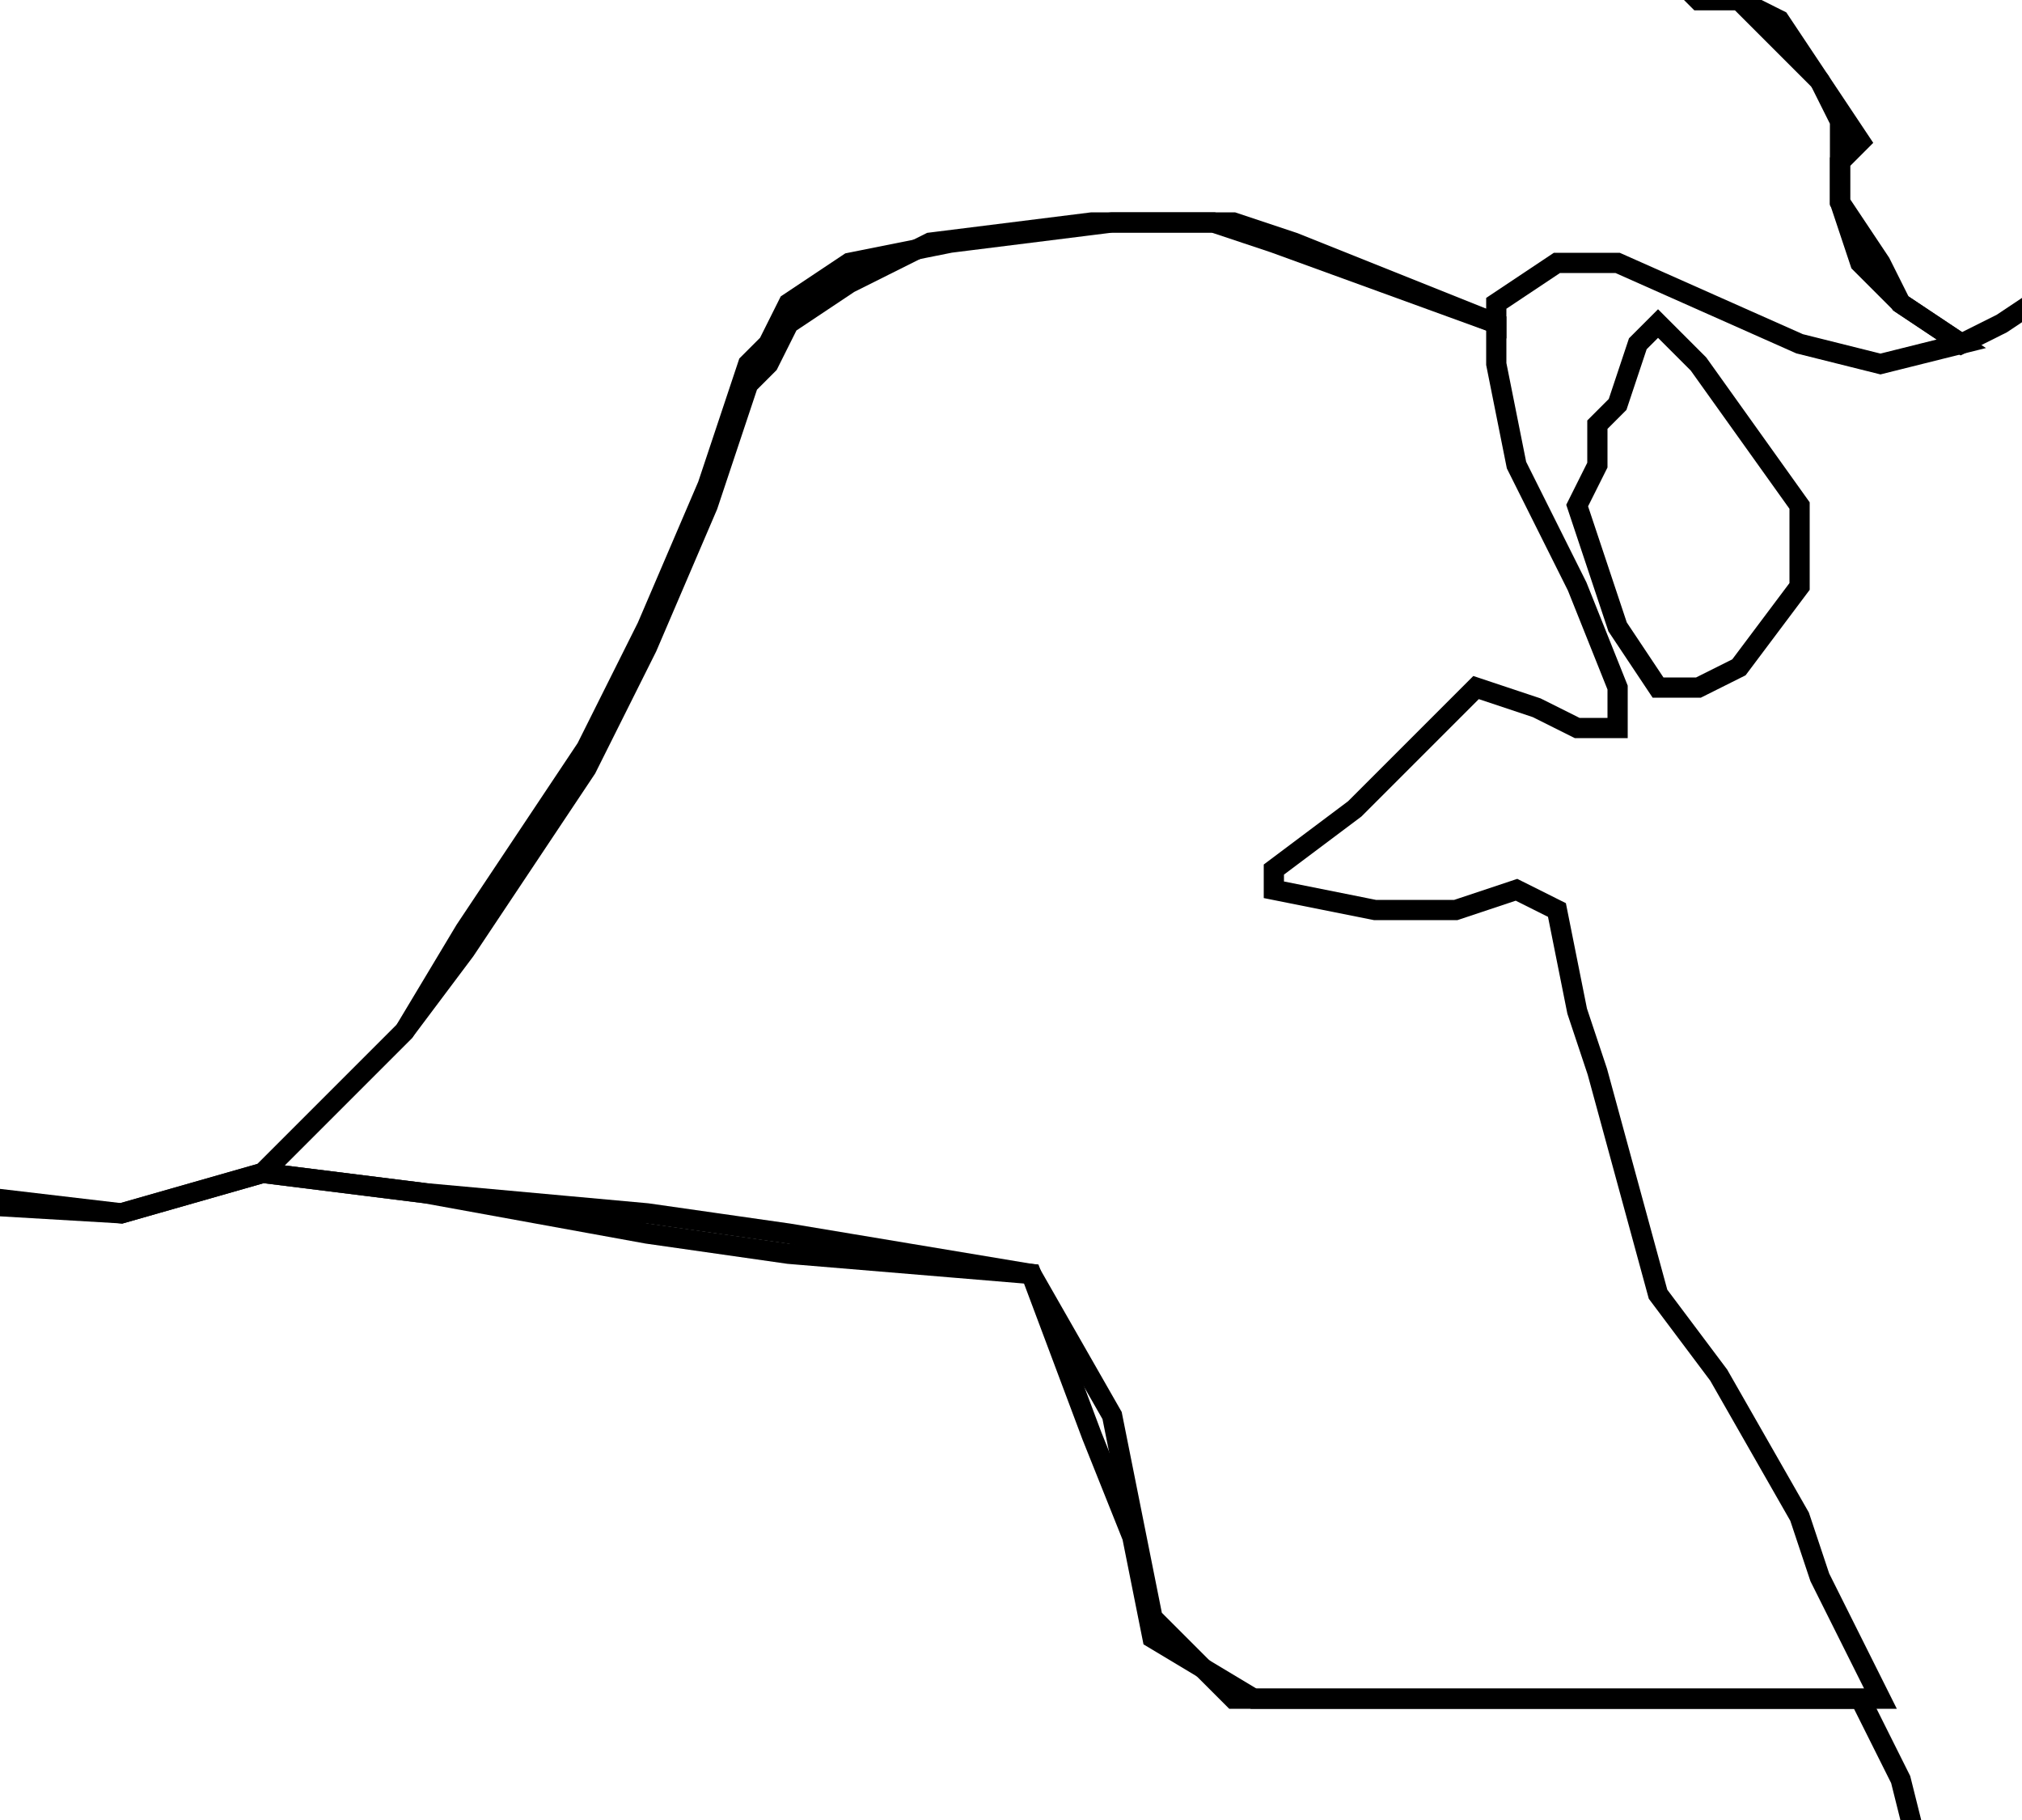 <?xml version="1.0" encoding="utf-8"?>
<!-- Generator: Adobe Illustrator 26.1.0, SVG Export Plug-In . SVG Version: 6.00 Build 0)  -->
<svg version="1.1" id="Слой_1" xmlns="http://www.w3.org/2000/svg" xmlns:xlink="http://www.w3.org/1999/xlink" x="0px" y="0px"
	 viewBox="0 0 10 9" style="enable-background:new 0 0 10 9;" xml:space="preserve">
<style type="text/css">
	.st0{fill:none;stroke:#000000;stroke-width:0.1;}
</style>
<path class="st0" d="M-6-34L-6-34l0.1,0.4l0.3,1.4l0.2,0.2l0.2,0.1l0.2,0.2l0.1,0.2l0,0.3l0,0.4l0.1,0.3l0.1,0.2l0.1,0.1l0.2,0
	l0.2,0.1L-4-30l0.5,1.5l0,0.2l0.2,0.1l0.3,0l0.3,0.2l0.3,0.2l0.3,0.5l0.2,0.1l0.7-0.1l0.9,0.1L0.3-27l0,0.1l-0.3,0.2l-0.6,0.2
	l-0.2,0.3L-1-25.7l0,0.2l0.1,0.3l0.4,0.5l0,0.2l0.1,0.3l0.1,0.2l-0.1,0.3l-0.4,0.2l-0.5,0.3l-1,1.2l-0.1,0.3l0,0.7l-0.1,0.2l-0.3,0
	l-0.2,0l0,0.2l-0.2,0.3l-0.1,0.3l0.4,0.7l0.1,0.3l-0.1,0.3l-0.3,0.5l-0.2,0.4l0,0.1l0.3,0.1l0.8,1.2L-2-16l0.4-0.1l0.1,0l0.1,0.1
	l0.1,0.1v0.2l-0.1,0.3l0.4,0.1l0.2,0.3l0.5,0.9l0,0.3l-0.3,0.4l0,0.3l0.1,0.3l0.1,0.1l0.8,0l0.3,0.1l0.8,0.5l0.9,0.7l0.7,0.6
	l0.6,0.5l0.7,0l0.2,0.1l0.2,0.2L5-9.8l0.4,0.9l0.3,0.3l0.5,0.7l0.5,0.7L6.4-6.2l-0.3,1V-4v0.7l0.7,0l0.7,0l0,0.8l0,0.8l0,0.9l0.2,0
	l0.3,0.2l0.1,0.3L8.4,0l0.2,0l0.2,0.1L9,0.4l0.1,0.2L9.1,0.8l0,0.2l0.1,0.3l0.2,0.2l0.3,0.2L9.3,1.8L8.9,1.7L8,1.3l-0.3,0L7.4,1.5
	l0,0.1L6.4,1.2L6.1,1.1L6,1.1l-0.5,0L4.7,1.2L4.2,1.3L3.9,1.5L3.8,1.7L3.7,1.8L3.5,2.4L3.2,3.1L2.9,3.7L2.3,4.6L2,5.1L1.3,5.8L0.6,6
	l-1.7-0.2L-3,5.7l-1.9-0.2l-1.4-0.1l-0.1,0l-1.4-1.1l-1.1-0.9l-1.4-1.1l-1.4-1.1L-12.9,0l-1-0.8l-1.2-1.1l-1.1-1l-0.9-0.8l-1.1-0.7
	l-0.9-0.5l-1.3-0.8l-1-0.6l-0.9-0.5l-1.4-0.8l-0.5-0.2l-1.4-0.3l-1.3-0.2l-1.4-0.2l-0.9-0.2l0.6-0.6L-29-9.9l-0.4,0.1l-0.4,0.1
	l-0.2-0.8l0.3-0.1l-0.3-1.1l-0.3-1.1l-0.3-1.1l-0.3-1.1l1.2-0.7l0.9-0.5l1.2-0.7l1.2-0.7l1.1-0.7l1.2-0.8l1.1-0.7l1-0.3l0.2-0.2
	l0.5-0.9l0.4-0.8l0-0.2l0-1.1l0.1-1.3l0.1-0.7l0.2-0.6l0.2-0.5l0-0.4l0-0.4l-0.2-0.7l-0.2-0.7l0-0.7l0-0.4l0.1-0.6l0.2-0.4l0.3-0.3
	l1-0.3l0.6-0.2l0.8-0.7l0.5-0.4l0.6-0.7l0.5-0.5l0-0.2v-0.1l0.4-0.1l0.7-0.6l0.4-0.6l0.1-0.1l0.4,0.2l0.3,0.1l0.6-0.2l0.4,0.1
	l0.3,0.1l0.2,0l0.9,0.4l0.2,0l0.4,0l0.7,0l0.4-0.2l0.3-0.2l0.2,0l0.2,0.1l0.2,0.1l0.1,0.2l0.1,0.2l0,0.8l0.1,0.2l0.1,0.1l0.1,0
	l0.2-0.2l0.3-0.2l0.4-0.3l0.3-0.2l0.2-0.1l0.3,0l0.3,0L-6-34z"/>
<path class="st0" d="M-5.8-47.3l0.1,0.1l0.7,1.1l0.3,0.3l0.2,0.3l0.1,0.3l0.2,0.2l0.3,0.1l0.3,0.3l0.2,0.2l0.4,0.5l0.4,0.2l1.4,0.3
	l0.8,0.2l0.2,0l0.6-0.2l0.7,0l0.3,0l1-1l0.3-0.3l0.6-0.2l0.3-0.4l0.5-0.5l0.6-0.4l0.6-0.4l0.4-0.2l0.8-0.6L7-47.5l0.4,0l0.6,0.7
	l0.5,0.6L8.8-46l-0.3,0.2L8-45.5l-0.1,0.2l0,0.2l0,0.2L8-44.7l0.6,0.4l0.1,0.2l0,0.2l-0.1,0.1l-0.1,0.1L8-43.6l-0.4,0.1l-0.1,0.1
	l-0.1,0.1l0,0.2l0.1,0.2l0.8,0.5l0.1,0.2l0.1,0.2l0.2,0.2l0.3,0l0.2,0.1l0.7,0.9l0.2,0.1l0.9-0.2l0.1,0l0,0.2l0.1,1.3l0.1,0.7
	l0.1,0.7l0.2,0.6l0.3,0.6l0.4,0.4l0.8,0.4l0.4,0.1l1.1,0.1l1.1,0.2l0.6,0.2l0.2,0.1l0.2,0.2l0.5,1l0.8,0.7l1.6,1.1l0.8,0.4l2.7,0.7
	l1.8,0l4.9-1.3l1.6-0.3h0.6l-0.4,0.3l-0.6,0.1l0.4,0.2l0.6,0l0.3,0l0.2-0.2l0-0.3l0-0.3l-0.3-1.2l-0.2-0.8l1.2,0.1l0.4-0.1l0.7-0.3
	l0.5-0.2l0.3,0l0.2-0.1l0.2-0.2l0.4-1.2l0.2-0.3l0.7-0.7l0.6-0.4l0.6-0.4L39-39l1.1,0l0.9,0.1l0.5,0l0.2,0l0.2,0L42-39l0.1-0.5
	l0.2-0.2l0.3-0.1H43l0.5,0l0.4,0l0.5,0.2l0.7,0l0.5,0l0.3,0.2l0.2,0.3l0.1,0.2l0,0.3l0,0.2l0.1,0.1l0.3,0.1l0.4,0.1l0.8,0.1l0.7,0.2
	l0.4,0.2l0.5,0.2l0.6,0.6l0.2,0.1l0.3,0.1l0.2,0l0.5-0.3l0.4,0.2l0.2,0l0.5-0.1l0.5,0.2l1.3,0.7l0.1,0l0.1,0.1l0.1,0.2l0.1,0.2
	l0.1,0.6l0.4,0.4l0.4,0.4l0.5,0.2l1.1,0.5l0.5,0.4l0.5,0.7l0.6,0.9l0.1,0.1l1.5,0l1.7,0l0.2,0.4l0,0.7l0.1,0.7l0.2,0.5l0,0.5
	l-0.1,0.2l-0.1,0.3l0,0.1l0.2,0.2l0.2,0.4l0,0.5l-0.1,0.3l0,0.2l0.1,0.2l0.1,0.3l0,0.2l-0.1,0.2l-0.1,0.3l-0.1,0.3l0,0.3l-0.2,0.1
	L62-24.4l0,0.3l0.1,0.3l0.1,0.3l-0.1,0.2L62-23.1l-0.2,0.4l0,0.3L61.7-22l-0.2,0.3l-0.1,0.2l0,0.3l-0.2,0.1L60.9-21l-0.2,0.2
	l-0.3,0.1l-0.1,0.1l0,0.1l0.1,0.1l0.2,0.3l0.4,0.5l-1,0.1l-0.3,0.4l-0.4,0.6l0.2,1.3l-0.2,0.6l0.1,0.4l0.3,0.3l0.3,0.1l0.6,0
	l0.4,0.1l0,0.2L61-15.3l-0.4,0.5l-0.2,0.2l-0.7,0.9l0,0.4l0.1,0.3l0.3,1l0.3,1l0.5,1.7l0,0.4l-0.2,0.9l0,0.5l0.1,0.7l-0.1,0.4
	l0.1,0.8L61-5.6L62-5.5l1,0.1l1.3,0.2l0.4,0.5l0.2,1l0,0.8l-0.1,0.4l-0.9,1.1L63-0.2L62,0.9l-1,1.2l-0.1,0.1l0.8,0.9l0.5,0.6
	l0.7,0.8L63,4.7L63,5l0.7,1.2l0.3,0.6l0.2,0.4l0.6,0.6l0.5,0.6l0.6,0.3l0.4,0.1l0.9,0.3l0.3,0.2l0.5,0.6l0.6-0.1h0.1l0,0l0,0.2
	L68.8,11l0.2,0.9l0.1,1.4l0,0.2L68.9,14l0,0.3l0,0.2l0,0.1l0.2,0.1l0.4,0.1l1-0.2l0.1,0l0.3,0.2l0.2,0.3l0,0.1l-0.3,0.2l0,0.4
	l0.1,0.6l0,0.1l-0.2,0.1l-0.1,0.8l0,0.1l-0.3,0.1L69,17.3l-0.1,0l-0.5,0.2l-0.8,0.2l-0.2,0.1L67,18l-0.2,0.3l0,0.3l0,0.1l-0.5-0.1
	l-0.2,0.2l-0.9,0.4l-0.1,0.1L65,19.5l-0.1,0.8L64.7,21l-0.1,0.1l-0.3,0.2l0,0.1l0,0.3l-0.1,0.5l-0.1,1.4L64,24l-0.2,0l-0.2,0.2
	l-0.3,0.2l-0.7-0.2L62,24l-1.9-0.4L60,23.4L59.9,23l-0.3-0.1l-0.5,0.6l-1.6-0.3L57,23.2l-0.3-0.2l-0.8,0l-0.7-0.4l-1,0.2l-0.8,0
	l-1-0.6l-1.1-0.2l-0.9,0.1l-0.5,0L49.2,22l-0.4-0.2l-0.6,0.2L48,21.6l-1.7-0.3L46,20.7l-0.2-0.5l0-0.6l-0.4-1l-0.1-1.4l-0.1-0.6
	l-0.2-0.5l-0.3-0.4l-0.4-0.4l-0.4-0.2l-1.5-0.3l-0.3,0L41.3,15l-0.7,0.5l-1.2,0.3L39.1,16l-0.3,0.5l-0.4,0.3l-0.5-0.1l-0.6,0.3
	l-1.1,0.8L35.6,18l-0.5,0l-0.5-0.4l-1.1-0.5l-0.7-0.2l-1,0.1l-0.5-0.1l-0.8-0.6l-0.2-0.4l-0.5-0.3L28.2,15L27,14.2l-0.2-0.3
	l-0.1-0.5l-0.5-0.6l-1.2-0.5l-0.7-0.5l-0.8-0.1l-0.7,0l-0.3-0.1l-0.3-0.2l-1-1l0-0.4l-0.6-1l-0.1-0.4l-0.1-1L20,7.3l-0.6-0.4
	l-0.1-0.3l0.1-0.4V6l-0.3-0.3l-0.5-0.1l-0.1-0.3l0.1-0.6l-0.1-0.4L18,3.7l-0.7-0.6l-0.7-0.9l-0.3-0.2l-0.2-0.6l-0.2-0.7l-0.4-0.1
	l-1.8,0.9l-0.5-0.5l-1.6-0.8l-0.1-0.1l-0.1-0.2l0.2-0.1l0.2,0l0.4,0.2l0.2-0.2l-0.1-0.3l-0.4-0.2l-0.5,0l0.1,0.3l-0.5,0.3L11.2,0
	l0.1,0.4l0,0.6l-0.2,0.3l-0.2,0.1l-0.7,0L9.9,1.6L9.7,1.7L9.4,1.5L9.3,1.3L9.1,1l0-0.2l0.1-0.1L9,0.4L8.8,0.2L8.6,0L8.4,0L8.2-0.2
	L8.1-0.5L7.7-0.7l-0.2,0l0-0.9l0-0.8l0-0.8l-0.7,0l-0.7,0V-4v-1.3l0.3-1l0.3-0.9L6.3-7.8L5.8-8.6L5.4-8.9L5-9.8l-0.2-0.4l-0.2-0.2
	l-0.2-0.1l-0.7,0l-0.6-0.5l-0.7-0.6l-0.9-0.7l-0.8-0.5l-0.3-0.1l-0.8,0l-0.1-0.1l-0.1-0.3l0-0.3l0.3-0.4l0-0.3l-0.5-0.9L-1-15.4
	l-0.4-0.1l0.1-0.3v-0.2l-0.1-0.1l-0.1-0.1l-0.1,0L-2-16l-0.3-0.4l-0.8-1.2l-0.3-0.1l0-0.1l0.2-0.4l0.3-0.5l0.1-0.3l-0.1-0.3
	l-0.4-0.7l0.1-0.3l0.2-0.3l0-0.2l0.2,0l0.3,0l0.1-0.2l0-0.7l0.1-0.3l1-1.2l0.5-0.3l0.4-0.2l0.1-0.4l-0.1-0.2l-0.1-0.3l0-0.2
	l-0.4-0.5L-1-25.5l0-0.2l0.1-0.4l0.2-0.3l0.6-0.2l0.3-0.2l0-0.1l-0.4-0.2l-0.9-0.1l-0.7,0.1L-2-27.3l-0.3-0.5L-2.7-28L-3-28.2
	l-0.3,0l-0.2-0.1l0-0.2L-4-30l-0.1-0.2l-0.2-0.1l-0.2,0l-0.1-0.1l-0.1-0.2l-0.1-0.3l0-0.4l0-0.3L-5-31.7l-0.2-0.2l-0.2-0.1l-0.2-0.2
	l-0.3-1.4L-6-34v0l0-0.1l0-0.3l0.2-0.3l0-0.1l-0.3-0.3l-0.5-0.3l-0.1-0.1l0-0.4l0-0.3l0-0.3l-0.1-0.1l0-0.1l0.2-0.3l-0.1-0.2
	l-0.7-0.4l-0.3-0.2l-0.5,0l0-0.1l0.1-0.3l0.2-0.4l0.3-0.4l0.1-0.2l0.1-0.3l0-0.2l0.3-0.3l0-0.1l-0.1-0.1l-0.2-0.1l-0.2,0L-8-40.6
	l0-0.2l0-0.7L-8-41.9l-0.1-0.3l0.1-0.7l-0.2-0.1l-0.3-0.4l-0.1-0.3l0.1-0.1l0.1-0.2l0-0.3l0-0.2l-0.2-0.2L-8.9-45l0-0.2L-9-45.5
	l-0.1-0.2l0-0.1l0.1-0.1l0.3-0.1l0.5,0l0.4,0l0.2-0.1l0.3-1.3l0.3-0.3l0.3-0.2l0.6,0.5l0.2,0.2L-5.8-47.3z M41.5,16l-0.4,0.6
	l-0.6,0.5l-0.2-0.1l-0.2,0l-0.4,0.2l-0.3,0l-0.5,0.3l-0.5,0.2l-0.3,0l-0.1,0l-0.1-0.2l0-0.1l0.2,0l0.8-0.3l1-0.5l0.1-0.2L39.7,16
	l0-0.1l0.6,0.2l0.7-0.3l0.6-0.1l0.3,0.2L41.5,16z"/>
<path class="st0" d="M7.4,1.6l0,0.2l0.1,0.5l0.3,0.6L8,3.4l0,0.2l-0.2,0L7.6,3.5L7.3,3.4L6.7,4L6.3,4.3l0,0.1l0.5,0.1l0.4,0l0.3-0.1
	l0.2,0.1L7.8,5l0.1,0.3l0.3,1.1l0.3,0.4l0.4,0.7L9,7.8L9.1,8l0.2,0.4l-0.7,0l-0.9,0l-0.7,0l-0.8,0L5.7,8.1L5.6,7.6L5.4,7.1L5.1,6.3
	L3.9,6.2L3.2,6.1L2.1,5.9L1.3,5.8L2,5.1l0.3-0.4l0.6-0.9l0.3-0.6l0.3-0.7l0.2-0.6l0.1-0.1l0.1-0.2l0.3-0.2l0.4-0.2l0.8-0.1l0.5,0
	l0.1,0l0.3,0.1L7.4,1.6z M8.6,3.3L8.4,3.4l-0.2,0L8,3.1L7.8,2.5l0.1-0.2l0-0.1l0-0.1L8,2l0.1-0.3l0.1-0.1l0.2,0.2l0.5,0.7l0,0.3
	l0,0.1L8.6,3.3z"/>
<path class="st0" d="M1.3,5.8l0.8,0.1l1.1,0.1l0.7,0.1l1.2,0.2l0.4,0.7l0.1,0.5l0.1,0.5l0.4,0.4l0.8,0l0.7,0l0.9,0l0.7,0l0.2,0.4
	l0.1,0.4l0.4,1l0.6,0.8l0.1,0.3l0.1,0.4l-0.1,0.2l0,0.2l0.5,0.4l0.8,0.4l0.3,0.1l0.3,0.2l-0.3,0.3l0.4,0.6l0.5,0.6l0.6,0.1l0.7,0.9
	l1.1,0.6l0.7,0.8l-0.1,0l-0.2-0.1l-0.3-0.1l-0.1,0.1l0,0.3l0.1,0.4l0.3,0.3l0.3,0.2l0.1,0.4l-0.2,1h-0.1l-0.2-0.1l-0.2,0l-0.1,0.1
	l0.2,0.7l0.2,0.5l0.2,0.4l0.2,0.6l0.2,0.3l0.7,0.6l0.2,0.5l0.2,1l0.5,0.6l0.2,0.4l0.3,0.4l0.2,0.5l0.3,0.4l0.2,0.1l0.2,0l0.3,0
	l0.4-0.1l0.4-0.1l0.3,0.2l0.3,0l0,0.2l-0.2,0.2l-0.2,0.6l0.4,0.1l0.3,0l0.2,0.1h0.1v0.1l0,0.6l0.1,0.2l0.2,0.2l0.2,0.3l0.2,0.3
	l0.2,0.3l0.2,0.3l0.2,0.3l0.2,0.3l0.2,0.3l0.2,0.3l0.2,0.3l0.2,0.3l0.2,0.3l0.2,0.3l0.2,0.3l0.2,0.3l0.2,0.3l0.2,0.3l0.2,0.2l0.4,0
	l0.1,0l0.3,0l0.5,0.1l0.6,0.1l0.8,0.1l0.8,0.1l0.9,0.1l0.9,0.1l0.9,0.1l0.9,0.1l0.8,0.1l0.8,0.1l0.6,0.1l0.5,0.1l0.3,0l0.1,0l0.3,0
	l0.1,0l0.3-0.4l0.3,0.5l0.3,0.4l0.3,0.6l0.4,0.6L39,38l0.3,0.4l-0.1,0.5L39,39.4l-0.2,0.5l-0.2,0.5l-0.2,0.5l-0.2,0.5l-0.2,0.5
	L38,42.3l-0.2,0.5l-0.2,0.5l-0.2,0.5l-0.2,0.5l-0.2,0.5l-0.2,0.5L37,45.8l-0.2,0.5l-0.2,0.5l-0.2,0.6L36,47.5l-0.7,0.3L34.6,48
	l-0.7,0.3l-0.7,0.3l-0.7,0.3L31.7,49L31,49.3l-0.7,0.3l-0.7,0.3L28.9,50l-0.7,0.3l-0.7,0.3l-0.7,0.3L26,51l-0.7,0.3l-0.7,0.3
	L24,51.7l-1,0.1L22.1,52L21,52.1l-1.3,0.2l-1,0.1l-1.5,0.2l-1.3,0.2L14.7,53l-1.2,0.2l-1.1,0.1l-0.6,0.2L11,53.9l-1.1,0.6l-1.2,0.6
	l-0.6,0.3l-0.6,0.8l-0.3,0.4l-0.6,0.7l-0.4,0.5l-0.5,0.6L5.5,59l-0.3,0.9l-0.3,0.2l-0.5,0.3l-0.4,0.2l-0.7,0l-0.4-0.5l-0.4-0.6
	l-0.2-0.2l-0.2,0l-0.7,0.1l-0.8,0.1l-1-0.1l-1.1-0.1l-1.1-0.1L-3.4,59l-0.7-0.4l-0.2-0.1l-0.2,0l-0.8,0l-0.8,0l-0.8,0.1l-0.8,0
	l-0.8,0.1l-0.3,0.1l-0.3,0l-0.2,0.1L-9.6,59l-0.2-0.1l-0.3,0l-0.4-0.1l-0.2-0.2l-0.2-0.2l-0.2-0.1l-0.3-0.1l-0.2,0l-0.3,0.1
	l-0.2,0.1l-0.5,0.4l0,0.2l0.2,0.3l-0.1,0.1l-0.3,0.1l-0.1,0.4l0,0.2l0,0.5l0.1,0.4l0.2,0.2l0,0.2l-0.1,0.4l-0.3,0.1l-0.2,0.3
	l-0.1,0.2l-0.2,0.2l-0.8,0.6l0-0.3l-0.2-0.5l0-0.4l-0.1-0.4l-0.2-0.3l-0.4-0.3l0-0.4l-0.3-0.4l-0.4-0.3l-0.2-0.6l-0.2-0.8l-1-1
	l-1.3-0.9L-19,56l-0.6-1.1l-0.3-0.9l-0.8-1l0-0.4l-0.1-0.5l-0.2-0.5l-0.1-0.4l-0.8-1.8l-0.3-0.3l-0.2-0.4l-0.1-0.3l-0.1-0.2
	l-0.6-0.3l-0.6-0.8l-1.7-1.2l-0.8-0.1l-0.6-0.4l-0.5-0.6l-0.5-1l-0.9-1.1l-0.8-1.5l0.2-0.5l0-0.4l-0.2-0.6l-0.3-0.5l-0.2-0.5
	l0.1-0.7l0.1-0.8l0.1-0.4l0.1-0.4l-0.1-0.9l-0.3-0.5l0-0.3l-0.3-0.2l-0.2-0.3h0.2l-0.4-0.5l-0.2-0.3l-0.2-0.7l-0.2-0.5l-0.7-1.1
	l-0.3-0.7l-0.7-0.9l-0.8-0.7l-0.5-0.3l-0.2-0.3l-0.4,0l-0.4-0.4l-0.3,0l-0.4-0.1l-0.5-0.8l-0.4-0.7l-0.7-0.9l0.2-0.2l0.2-0.4
	l-0.1-0.5l-0.1-0.4l-0.3-0.6l-1-1.6l-0.3-0.2l-0.4-0.3l-0.2-0.7l-0.1-0.6l-0.7-0.3l-1.1-2.3l-0.6-0.8l-0.3-0.5l-0.8-0.9l-0.4-0.9
	l-0.8-0.8l-0.7-1.4l-1-1.4l-0.4-0.2l-1-0.1l-0.4-0.1l-0.4,0.3l0-0.4l0.3-0.5l0.4-1.1l0.1-1l0.6-3l0.9,0.2l0.7,0.1l1.1,0.2l1.1,0.2
	l0.6,0.1l0.2,0l0.9-0.7l0.8-0.7l0.5-0.8l0.5-0.8l0.2-0.2l0.7-0.1l1.1-0.2l1.1-0.2l0.1-0.1l0.3-0.6l0.3-0.8l0.1-0.1l0.1-0.1l0.8-0.5
	l0.5-0.3L-35-1.7l-0.7-0.8l-0.7-0.9L-37-4l-0.9-1l-0.6-0.7l1.1-0.3l1.2-0.3l1.2-0.3l1.4-0.4l1.1-0.3l1.6-0.5l0.8-0.2l0.1-0.1
	l0.6-0.6l0.9,0.2l1.4,0.2l1.3,0.2l1.4,0.3l0.5,0.2l1.4,0.8l0.9,0.5l1,0.6l1.3,0.8l0.9,0.5l1.1,0.7l0.9,0.8l1.1,1l1.2,1.1l1,0.8
	l1.4,1.1l1.4,1.1l1.4,1.1l1.1,0.9l1.4,1.1l0.1,0l1.4,0.1L-3,5.7l1.9,0.2L0.6,6L1.3,5.8z M-40,21.6L-40,21.6l-0.2-0.1l0-0.4l0.2-0.2
	l0,0.3l0.1,0.3L-40,21.6z M-38.8,23.1h-0.1l-0.3-0.3l-0.2-0.2l-0.2-0.2l-0.8-0.3l-0.1-0.2l0.1-0.2l0.1,0.2l0.1,0.1l0.7,0.3l0.7,0.6
	l0.1,0.1L-38.8,23.1z M-17.6,61.6l0.3,0l-0.1-0.1l0-0.1l0.1-0.2l0.5,0.4l0,0.5l0,0.1l-0.1-0.1l-0.1-0.1l0-0.1l-0.1-0.1l-0.4,0.1
	l-0.3-0.1l-0.4-0.4l-0.1-0.3l0.2-0.1l0.2-0.1l0.1-0.2l-0.1-0.2l0.2,0l0.1,0.2l0,0.6l0,0.1l-0.1,0.1L-17.6,61.6z"/>
</svg>
